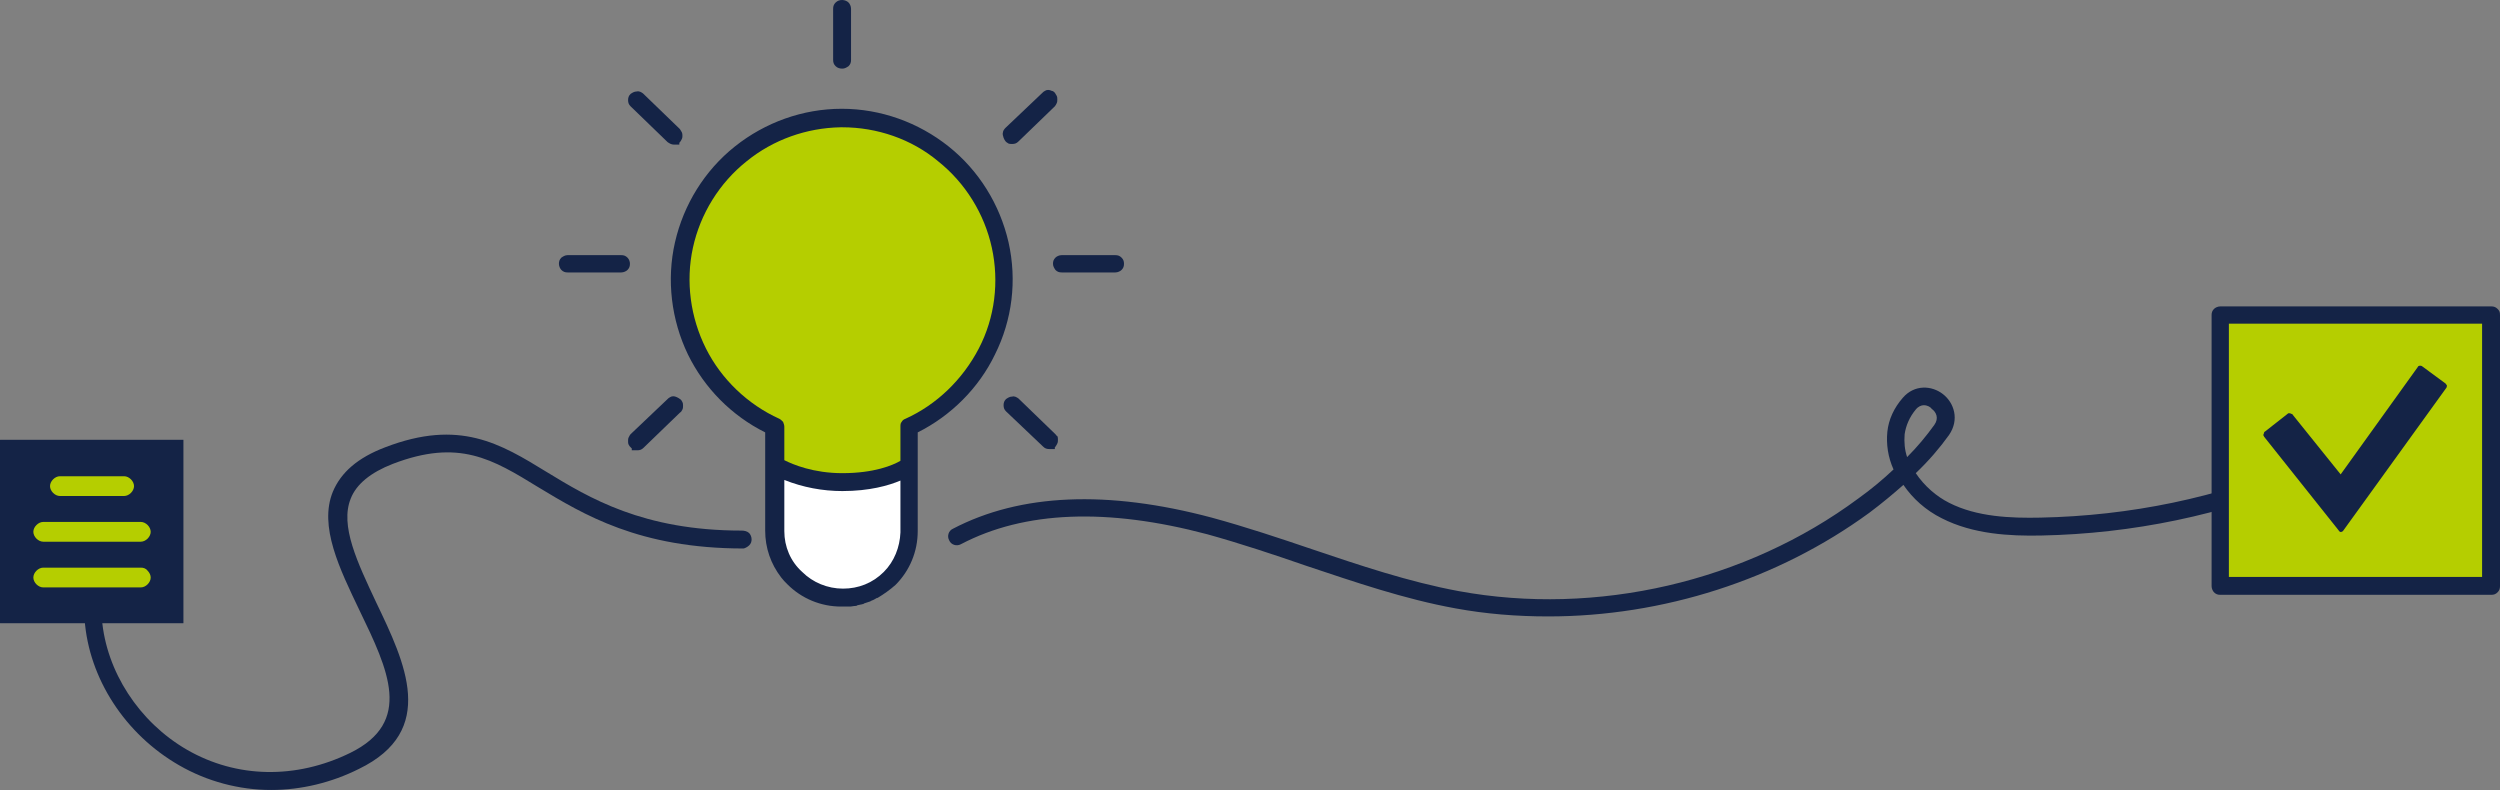 <?xml version="1.0" encoding="utf-8"?>
<!-- Generator: Adobe Illustrator 16.0.0, SVG Export Plug-In . SVG Version: 6.00 Build 0)  -->
<!DOCTYPE svg PUBLIC "-//W3C//DTD SVG 1.1//EN" "http://www.w3.org/Graphics/SVG/1.1/DTD/svg11.dtd">
<svg version="1.1" id="Warstwa_1" xmlns="http://www.w3.org/2000/svg" xmlns:xlink="http://www.w3.org/1999/xlink" x="0px" y="0px"
	 width="404.802px" height="127.913px" viewBox="17.699 11.787 404.802 127.913"
	 enable-background="new 17.699 11.787 404.802 127.913" xml:space="preserve">
<rect x="17.699" y="11.787" width="404.802" height="127.913" fill="#808080" stroke="none"/>
<path fill="#142346" d="M47.4,83h-29.7v29.7h29.7V83z"/>
<path fill="#B5CE00" d="M27.399,92.1h10.4c0.399,0,0.8-0.199,1.1-0.5c0.3-0.3,0.5-0.699,0.5-1.1s-0.2-0.801-0.5-1.1
	c-0.3-0.301-0.7-0.5-1.1-0.5h-10.4c-0.399,0-0.8,0.199-1.1,0.5c-0.3,0.299-0.5,0.699-0.5,1.1s0.2,0.8,0.5,1.1
	C26.599,91.9,26.999,92.1,27.399,92.1z"/>
<path fill="#B5CE00" d="M24.699,99.5h15.8c0.4,0,0.801-0.2,1.101-0.5c0.3-0.301,0.5-0.7,0.5-1.1c0-0.4-0.2-0.801-0.5-1.101
	s-0.7-0.5-1.101-0.5h-15.8c-0.399,0-0.8,0.2-1.1,0.5s-0.5,0.7-0.5,1.101c0,0.399,0.2,0.799,0.5,1.1C23.9,99.3,24.3,99.5,24.699,99.5
	z"/>
<path fill="#B5CE00" d="M40.499,103.7h-15.8c-0.399,0-0.8,0.2-1.1,0.5s-0.5,0.7-0.5,1.1c0,0.4,0.2,0.8,0.5,1.101
	c0.3,0.3,0.7,0.5,1.1,0.5h15.8c0.4,0,0.801-0.2,1.101-0.5c0.3-0.301,0.5-0.7,0.5-1.101c0-0.399-0.2-0.8-0.5-1.1
	C41.3,103.8,40.9,103.7,40.499,103.7z"/>
<path fill="#142346" d="M138.999,100.1c0.3-0.299,0.399-0.6,0.399-1c0-0.399-0.199-0.799-0.399-1c-0.3-0.299-0.8-0.399-1.2-0.399
	c-16,0-24.7-5.3-31.6-9.5c-7.5-4.601-14.101-8.601-26.101-4c-4.5,1.7-7.199,4.101-8.5,7.2c-2.3,5.6,1.101,12.5,4.301,19.199
	c4.699,9.7,8.699,18.101-1.5,23.101c-8.801,4.3-18.4,4.1-26.4-0.5c-7.8-4.5-13.1-12.7-13.8-21.2c0-0.2-0.101-0.4-0.101-0.6
	c-0.1-0.2-0.199-0.301-0.3-0.5c-0.2-0.101-0.3-0.2-0.5-0.301c-0.2-0.1-0.399-0.1-0.6-0.1s-0.4,0.1-0.5,0.2
	c-0.2,0.1-0.3,0.2-0.5,0.399c-0.2,0.2-0.2,0.301-0.3,0.5c-0.101,0.2-0.101,0.4,0,0.5c0.699,9.601,6.6,18.601,15.3,23.601
	c4.5,2.6,9.7,4,14.899,4c4.9,0,9.801-1.2,14.2-3.4c12.8-6.2,7.5-17.2,2.8-27c-3-6.399-5.899-12.399-4.1-16.8
	c0.9-2.3,3.2-4.199,6.8-5.6c10.7-4.1,16.101-0.801,23.6,3.8c7.301,4.399,16.301,9.899,33.2,9.899
	C138.199,100.6,138.699,100.4,138.999,100.1z"/>
<path fill="#B5CE00" d="M180.298,57.1c0,5-1.4,10-4.2,14.2c-2.7,4.2-6.6,7.6-11.2,9.7v16.8c0,2.9-1.1,5.601-3.2,7.7
	c-2,2-4.8,3.2-7.699,3.2c-2.9,0-5.601-1.101-7.7-3.2c-2-2-3.2-4.8-3.2-7.7V80.9c-4.3-1.9-8-5-10.7-8.9s-4.3-8.4-4.6-13.1
	c-0.3-4.7,0.6-9.4,2.7-13.6c2.1-4.2,5.3-7.8,9.3-10.3s8.5-4,13.2-4.2c4.699-0.2,9.399,0.9,13.5,3.2c4.1,2.3,7.6,5.6,10,9.6
	C178.998,47.7,180.298,52.4,180.298,57.1z"/>
<path fill="#FFFFFF" d="M164.9,87.2v10.601c0,2.899-1.1,5.6-3.199,7.699c-2,2-4.801,3.2-7.7,3.2c-2.9,0-5.601-1.101-7.7-3.2
	c-2-2-3.2-4.8-3.2-7.699V87.2c0,0,4.101,2.7,10.8,2.7C161.6,89.801,164.9,87.2,164.9,87.2z"/>
<path fill="#142346" d="M180.998,51c-1.4-6.1-4.801-11.6-9.7-15.5c-4.9-3.9-11-6.1-17.3-6.1c-6.301,0-12.4,2.2-17.301,6.1
	c-4.899,3.9-8.3,9.4-9.699,15.5c-1.4,6.1-0.601,12.6,2.1,18.2c2.7,5.5,7.1,9.9,12.5,12.6v5.3v10.6c0,2.801,0.9,5.4,2.6,7.601
	c0.301,0.4,0.601,0.7,1,1.101c2.301,2.3,5.4,3.6,8.7,3.6h0.9c0.1,0,0.2,0,0.2,0c0.1,0,0.199,0,0.3,0c0.3,0,0.6-0.1,0.899-0.1
	c0.101,0,0.2,0,0.301-0.101c0.3-0.1,0.6-0.1,0.899-0.2c0.101,0,0.101,0,0.2-0.1c0.3-0.1,0.6-0.2,0.9-0.3c0.1,0,0.1,0,0.199-0.101
	c0.301-0.1,0.7-0.3,1-0.5c0,0,0,0,0.101,0c1-0.6,2-1.3,2.899-2.1c2.301-2.3,3.601-5.4,3.601-8.7v-16c5.399-2.7,9.899-7.2,12.5-12.6
	C181.598,63.6,182.398,57.2,180.998,51z M144.698,97.8v-8.3c3,1.199,6.2,1.8,9.4,1.8c4.4,0,7.5-0.899,9.4-1.7v8.2
	c0,0.101,0,0.101,0,0.2c-0.101,2.4-1,4.7-2.7,6.4c-1.8,1.8-4.101,2.699-6.601,2.699s-4.899-1-6.6-2.699
	C145.698,102.7,144.698,100.3,144.698,97.8z M164.298,79.6c-0.3,0.1-0.5,0.301-0.601,0.5c-0.199,0.2-0.199,0.5-0.199,0.801v5.5
	c-1.2,0.699-4.2,2-9.4,2c-4.7,0-8-1.4-9.4-2.101V80.9c0-0.301-0.1-0.5-0.199-0.801c-0.2-0.199-0.4-0.4-0.601-0.5
	c-5.1-2.3-9.399-6.4-11.899-11.4s-3.301-10.8-2.101-16.3s4.3-10.5,8.7-14c4.3-3.5,9.7-5.4,15.2-5.5h0.3c5.6,0,11.2,1.9,15.5,5.5
	c4.4,3.5,7.5,8.5,8.7,14s0.5,11.3-2.101,16.3C173.598,73.2,169.398,77.3,164.298,79.6z"/>
<path fill="#142346" d="M154.1,22.9c0.4,0,0.7-0.2,1-0.4c0.3-0.3,0.4-0.6,0.4-1v-8.3c0-0.4-0.2-0.8-0.4-1c-0.5-0.5-1.5-0.6-2.1,0
	c-0.3,0.3-0.4,0.6-0.4,1v8.3c0,0.4,0.101,0.7,0.4,1S153.7,22.9,154.1,22.9z"/>
<path fill="#142346" d="M125.798,34.8c0.3,0.2,0.6,0.4,1,0.4h0.899v-0.3l0.101-0.1c0.1-0.1,0.2-0.3,0.3-0.5s0.1-0.4,0.1-0.5
	s0-0.4-0.1-0.6c-0.1-0.2-0.2-0.3-0.3-0.5l-6-5.8c-0.3-0.2-0.601-0.4-1-0.3c-0.4,0-0.7,0.2-1,0.4c-0.3,0.3-0.4,0.6-0.4,1
	c0,0.4,0.101,0.7,0.4,1L125.798,34.8z"/>
<path fill="#142346" d="M180.8,34.9c0.2,0.2,0.5,0.2,0.8,0.2c0.4,0,0.7-0.1,1-0.4l5.9-5.7c0.1-0.1,0.2-0.3,0.3-0.5
	c0.1-0.2,0.1-0.4,0.1-0.6c0-0.2,0-0.4-0.1-0.6c-0.1-0.2-0.2-0.3-0.3-0.5c-0.101-0.1-0.3-0.3-0.5-0.3c-0.4-0.2-0.8-0.2-1.101,0
	c-0.199,0.1-0.3,0.2-0.399,0.3l-6,5.7c-0.2,0.2-0.4,0.5-0.4,0.7c-0.1,0.3,0,0.6,0.101,0.9C180.4,34.6,180.6,34.8,180.8,34.9z"/>
<path fill="#142346" d="M127.798,76.4c-0.101-0.1-0.3-0.2-0.5-0.3c-0.4-0.2-0.8-0.2-1.101,0c-0.199,0.1-0.3,0.2-0.399,0.3l-6,5.699
	c-0.101,0.101-0.2,0.301-0.3,0.5c-0.101,0.201-0.101,0.4-0.101,0.601s0,0.399,0.101,0.601c0.1,0.199,0.199,0.299,0.3,0.399
	c0.1,0.101,0.1,0.101,0.2,0.2v0.3h0.899c0.4,0,0.7-0.101,1-0.399l5.9-5.701c0.2-0.1,0.3-0.3,0.399-0.5
	c0.101-0.2,0.101-0.4,0.101-0.6c0-0.2,0-0.4-0.101-0.6C128.098,76.7,127.998,76.5,127.798,76.4z"/>
<path fill="#142346" d="M188.599,82.1l-6-5.8c-0.3-0.2-0.6-0.4-1-0.3c-0.399,0-0.7,0.2-1,0.4c-0.3,0.3-0.399,0.6-0.399,1
	c0,0.4,0.1,0.7,0.399,1l6,5.7c0.3,0.301,0.601,0.4,1,0.4h0.9v-0.301c0.1,0,0.1-0.1,0.1-0.1c0.101-0.1,0.2-0.3,0.3-0.5
	c0.101-0.199,0.101-0.4,0.101-0.6c0-0.2,0-0.4-0.101-0.6C188.799,82.4,188.699,82.199,188.599,82.1z"/>
<path fill="#142346" d="M119.299,53.5c-0.3-0.3-0.6-0.4-1-0.4h-8.7c-0.399,0-0.7,0.2-1,0.4c-0.3,0.3-0.399,0.6-0.399,1
	s0.199,0.8,0.399,1c0.3,0.3,0.601,0.4,1,0.4h8.7c0.4,0,0.8-0.2,1-0.4c0.3-0.3,0.4-0.6,0.4-1C119.699,54.2,119.599,53.8,119.299,53.5
	z"/>
<path fill="#142346" d="M199.299,53.5c-0.3-0.3-0.6-0.4-1-0.4h-8.7c-0.399,0-0.8,0.2-1,0.4c-0.3,0.3-0.399,0.6-0.399,1
	s0.199,0.7,0.399,1c0.3,0.3,0.601,0.4,1,0.4h8.7c0.4,0,0.8-0.2,1-0.4c0.3-0.3,0.4-0.6,0.4-1S199.599,53.8,199.299,53.5z"/>
<path fill="#142346" d="M268.4,111.6c-5.1,0-10.1-0.399-15-1.3C245.1,108.8,237,106,229.2,103.4c-5.2-1.801-10.601-3.6-16-5.1
	C197,94,183.6,94.5,173.3,99.9c-0.7,0.399-1.6,0.1-1.9-0.6C171,98.6,171.3,97.7,172,97.4C182.9,91.7,197,91.1,213.9,95.6
	c5.5,1.5,10.9,3.301,16.2,5.101c7.7,2.6,15.7,5.3,23.8,6.8c22.301,4.1,46.5-1.5,64.7-15c2.1-1.5,4-3.1,5.7-4.699
	c-0.9-2-1.2-4.101-1-6.101s1.1-3.9,2.5-5.5c1.899-2.2,4.7-2,6.5-0.6s2.7,4.1,1,6.6c-1.5,2.101-3.3,4.2-5.4,6.2
	c1.4,2.1,3.4,3.8,5.4,4.8c4.5,2.3,10,2.5,14.8,2.399c14.5-0.299,28.6-3.199,42-8.799c0.7-0.301,1.6,0,1.9,0.799
	c0.3,0.801,0,1.601-0.801,1.9c-13.699,5.7-28.199,8.7-43,9c-5.1,0.1-11-0.199-16.1-2.8c-2.6-1.3-4.7-3.2-6.2-5.399
	c-1.7,1.5-3.5,3-5.5,4.5C305.5,105.7,286.9,111.6,268.4,111.6z M329.199,77.4c-0.399,0-0.899,0.2-1.3,0.7c-1,1.201-1.6,2.6-1.8,4
	c-0.1,1.301,0,2.5,0.4,3.701c1.699-1.701,3.1-3.4,4.399-5.201c0.8-1.1,0.3-2.1-0.399-2.6C330.3,77.7,329.8,77.4,329.199,77.4z"/>
<path fill="#B5CE00" d="M421.101,62.8h-43.9v43.9h43.9V62.8z"/>
<path fill="#142346" d="M422.101,61.8c-0.3-0.3-0.6-0.4-1-0.4h-43.9c-0.399,0-0.8,0.2-1,0.4c-0.3,0.3-0.399,0.6-0.399,1v43.9
	c0,0.399,0.2,0.8,0.399,1c0.301,0.3,0.601,0.399,1,0.399h43.9c0.4,0,0.7-0.1,1-0.399s0.4-0.601,0.4-1V62.8
	C422.501,62.3,422.401,62.1,422.101,61.8z M378.601,105.2v-41h41v41H378.601z"/>
<path fill="#142346" d="M413.7,73.9l-3.8-2.8c-0.1-0.1-0.3-0.1-0.399-0.1c-0.101,0-0.301,0.1-0.301,0.2L396.7,88.6l-7.8-9.7
	c0-0.1-0.1-0.1-0.2-0.1c-0.1,0-0.1-0.1-0.199-0.1c-0.101,0-0.101,0-0.2,0c-0.101,0-0.101,0-0.2,0.1l-3.7,2.9c-0.1,0-0.1,0.1-0.1,0.2
	c0,0.1-0.101,0.1-0.101,0.199c0,0.101,0,0.101,0,0.2c0,0.101,0.101,0.101,0.101,0.2l12.1,15.2c0,0.1,0.101,0.1,0.2,0.2
	c0.1,0,0.2,0.1,0.2,0c0.1,0,0.2,0,0.2-0.101c0.1,0,0.1-0.1,0.199-0.2l16.601-23c0.1-0.1,0.1-0.3,0.1-0.4
	C413.901,74.1,413.801,74.1,413.7,73.9z"/>
</svg>
